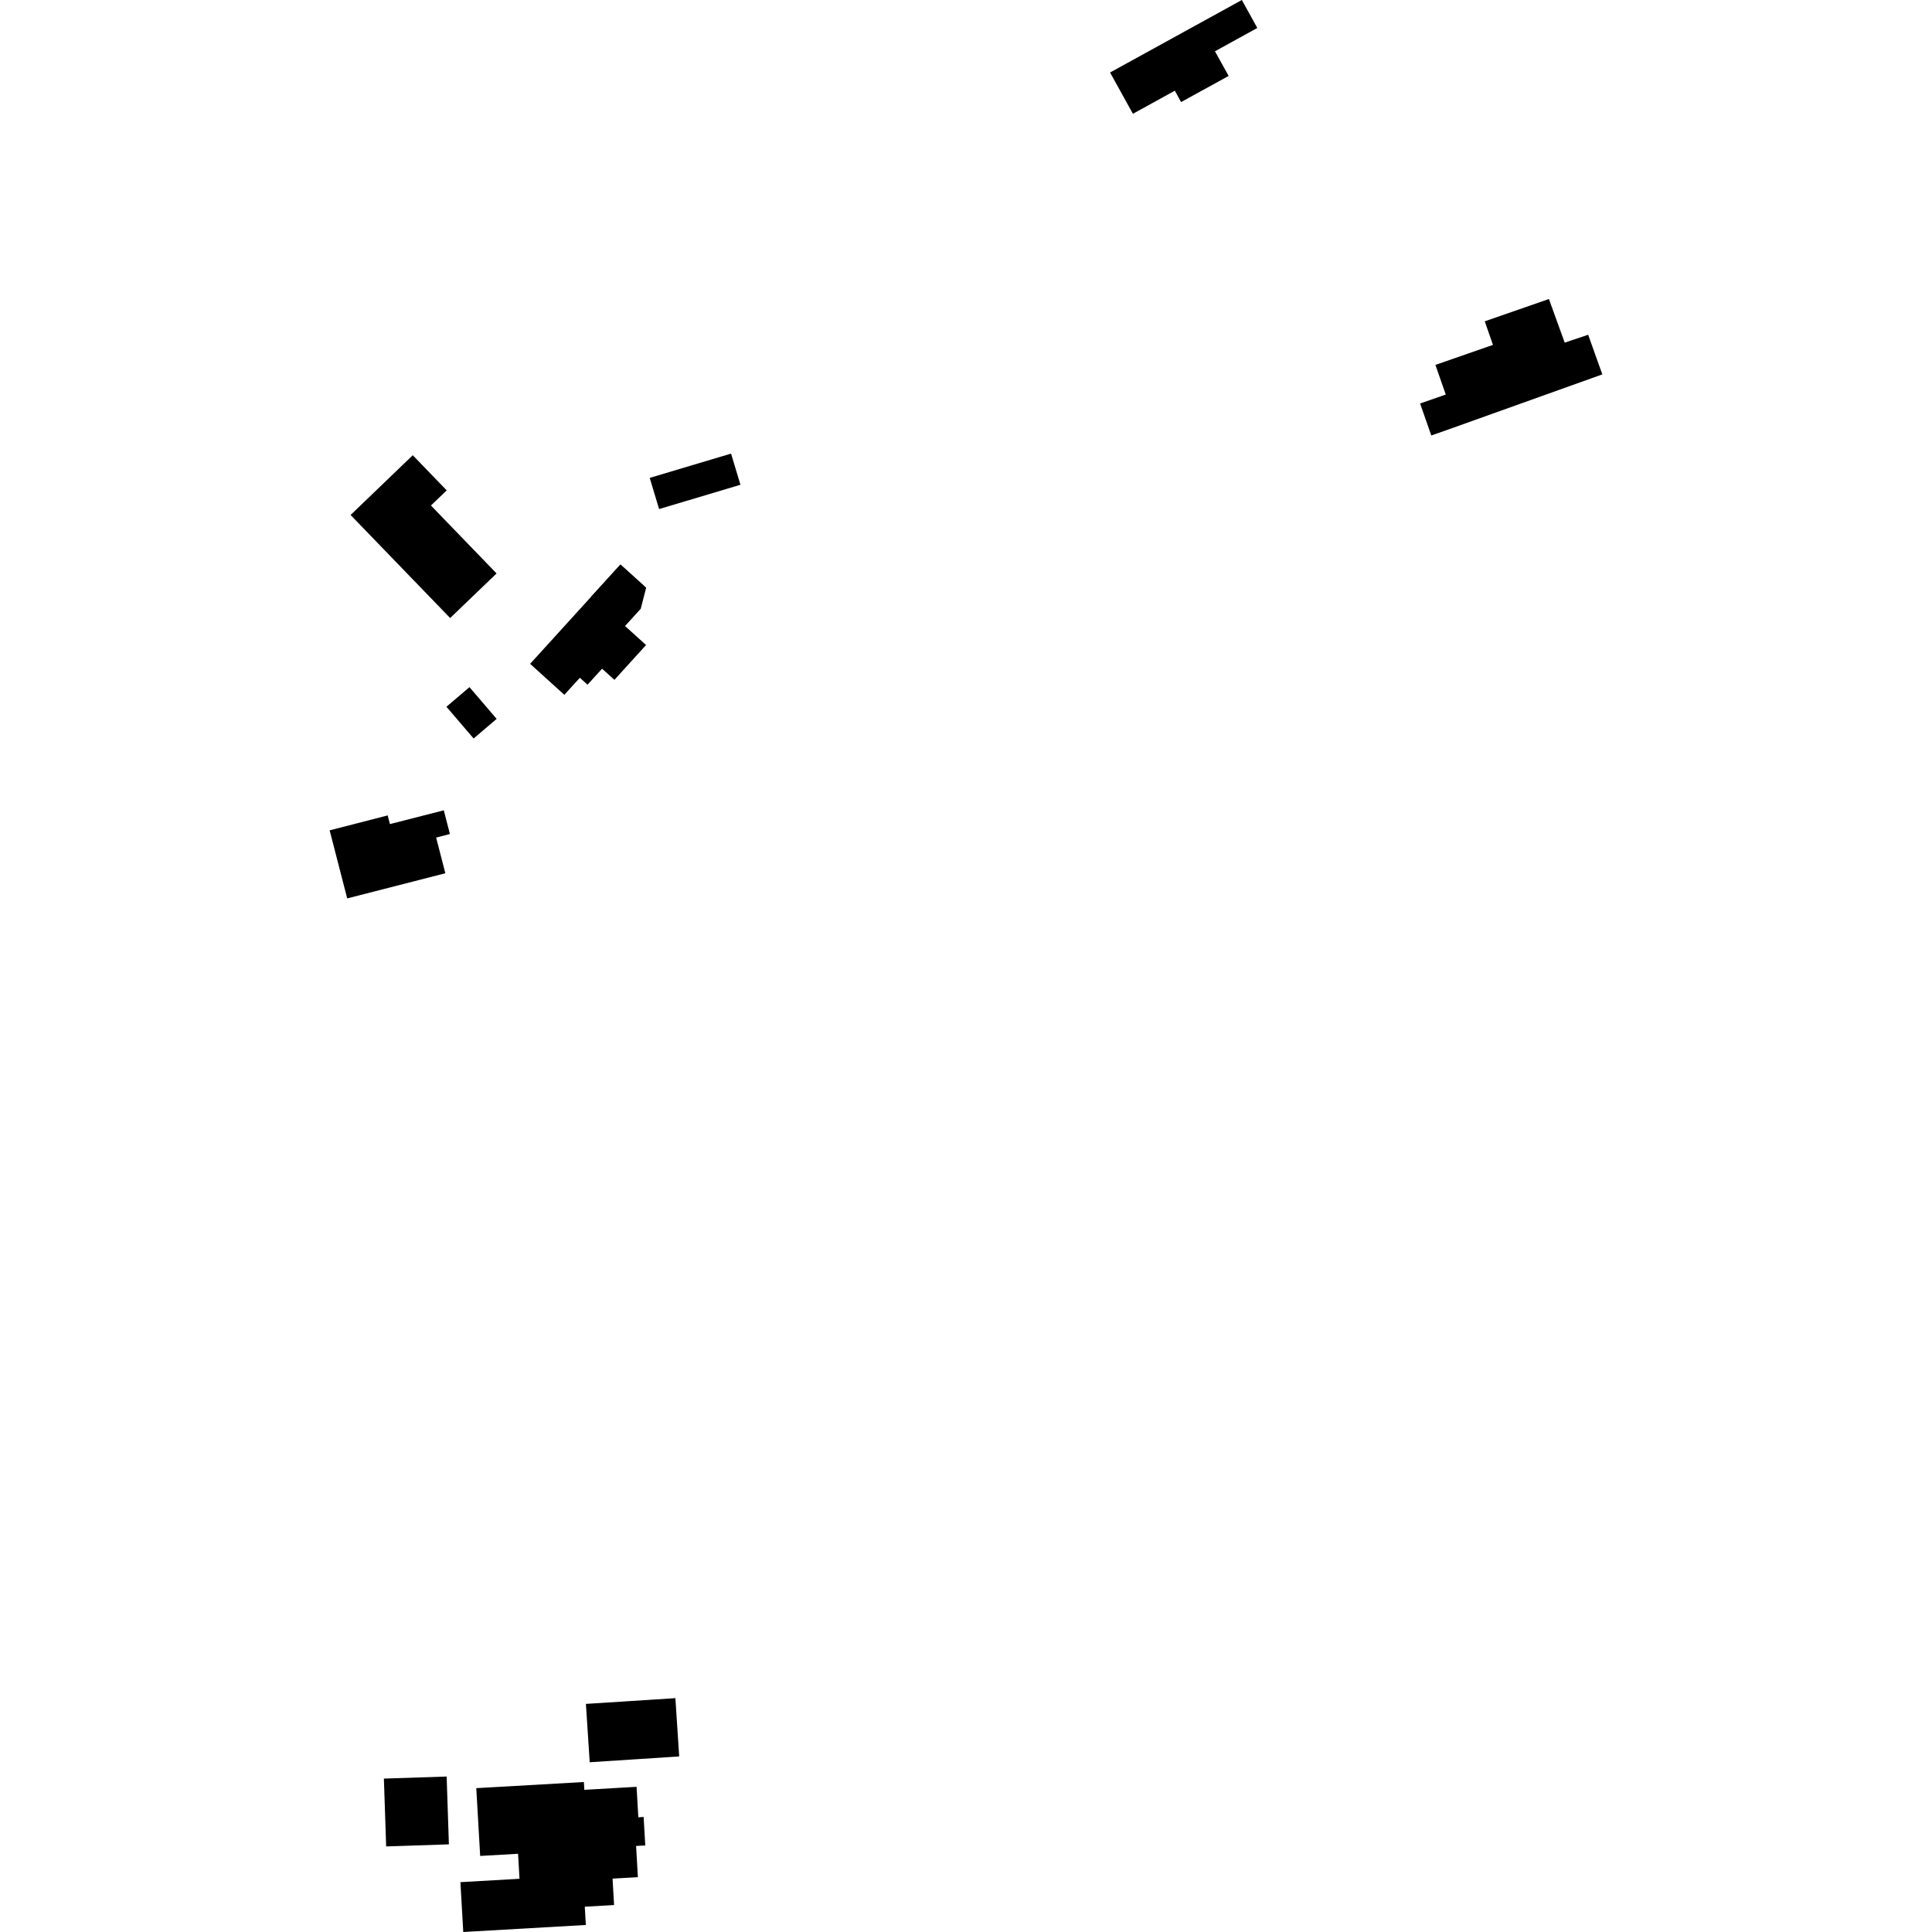 <?xml version="1.0" encoding="utf-8" standalone="no"?>
<!DOCTYPE svg PUBLIC "-//W3C//DTD SVG 1.1//EN"
  "http://www.w3.org/Graphics/SVG/1.1/DTD/svg11.dtd">
<!-- Created with matplotlib (https://matplotlib.org/) -->
<svg height="288pt" version="1.1" viewBox="0 0 288 288" width="288pt" xmlns="http://www.w3.org/2000/svg" xmlns:xlink="http://www.w3.org/1999/xlink">
 <defs>
  <style type="text/css">
*{stroke-linecap:butt;stroke-linejoin:round;}
  </style>
 </defs>
 <g id="figure_1">
  <g id="patch_1">
   <path d="M 0 288 
L 288 288 
L 288 0 
L 0 0 
z
" style="fill:none;opacity:0;"/>
  </g>
  <g id="axes_1">
   <g id="PatchCollection_1">
    <path clip-path="url(#pe34d1acd7f)" d="M 101.246 261.829 
L 100.679 253.14 
L 87.341 253.998 
L 87.907 262.695 
L 101.246 261.829 
"/>
    <path clip-path="url(#pe34d1acd7f)" d="M 66.916 274.934 
L 66.581 264.824 
L 57.225 265.133 
L 57.565 275.244 
L 66.916 274.934 
"/>
    <path clip-path="url(#pe34d1acd7f)" d="M 95.088 279.829 
L 94.822 275.173 
L 96.189 275.098 
L 95.944 270.855 
L 95.154 270.896 
L 94.892 266.358 
L 87.108 266.806 
L 87.037 265.642 
L 70.998 266.557 
L 71.578 276.662 
L 77.227 276.338 
L 77.441 280.067 
L 68.631 280.569 
L 69.059 288 
L 87.33 286.953 
L 87.172 284.229 
L 91.54 283.981 
L 91.313 280.042 
L 95.088 279.829 
"/>
    <path clip-path="url(#pe34d1acd7f)" d="M 110.375 72.262 
L 105.812 73.628 
L 98.25 75.883 
L 96.853 71.238 
L 108.978 67.617 
L 110.375 72.262 
"/>
    <path clip-path="url(#pe34d1acd7f)" d="M 96.317 87.616 
L 94.418 89.707 
L 95.526 90.707 
L 93.161 93.307 
L 96.309 96.154 
L 91.591 101.344 
L 89.75 99.685 
L 87.58 102.068 
L 86.441 101.034 
L 84.125 103.575 
L 79.025 98.958 
L 88.106 88.969 
L 92.489 84.153 
L 96.317 87.616 
"/>
    <path clip-path="url(#pe34d1acd7f)" d="M 168.881 16.961 
L 171.203 15.684 
L 175.13 13.518 
L 176.063 15.216 
L 183.15 11.32 
L 181.111 7.644 
L 187.424 4.168 
L 185.119 0 
L 165.477 10.807 
L 168.881 16.961 
"/>
    <path clip-path="url(#pe34d1acd7f)" d="M 49.14 123.776 
L 53.369 122.693 
L 57.79 121.552 
L 58.126 122.846 
L 66.155 120.792 
L 67.07 124.326 
L 65.014 124.856 
L 66.387 130.175 
L 51.758 133.924 
L 49.14 123.776 
"/>
    <path clip-path="url(#pe34d1acd7f)" d="M 67.104 92.13 
L 52.261 76.768 
L 61.53 67.86 
L 66.59 73.1 
L 64.24 75.354 
L 74.023 85.484 
L 70.409 88.953 
L 67.104 92.13 
"/>
    <path clip-path="url(#pe34d1acd7f)" d="M 74.033 107.162 
L 70.603 110.085 
L 66.55 105.356 
L 68.147 103.994 
L 69.981 102.433 
L 74.033 107.162 
"/>
    <path clip-path="url(#pe34d1acd7f)" d="M 238.86 55.809 
L 215.937 64.012 
L 213.359 64.915 
L 211.692 60.148 
L 215.518 58.815 
L 213.974 54.396 
L 222.554 51.412 
L 221.329 47.899 
L 230.894 44.574 
L 233.249 51.077 
L 236.748 49.899 
L 237.757 52.744 
L 238.86 55.809 
"/>
    <path clip-path="url(#pe34d1acd7f)" d="M 93.161 93.307 
L 88.106 88.969 
L 92.489 84.153 
L 96.317 87.616 
L 95.526 90.707 
L 93.161 93.307 
"/>
   </g>
  </g>
 </g>
 <defs>
  <clipPath id="pe34d1acd7f">
   <rect height="288" width="189.719" x="49.14" y="0"/>
  </clipPath>
 </defs>
</svg>
